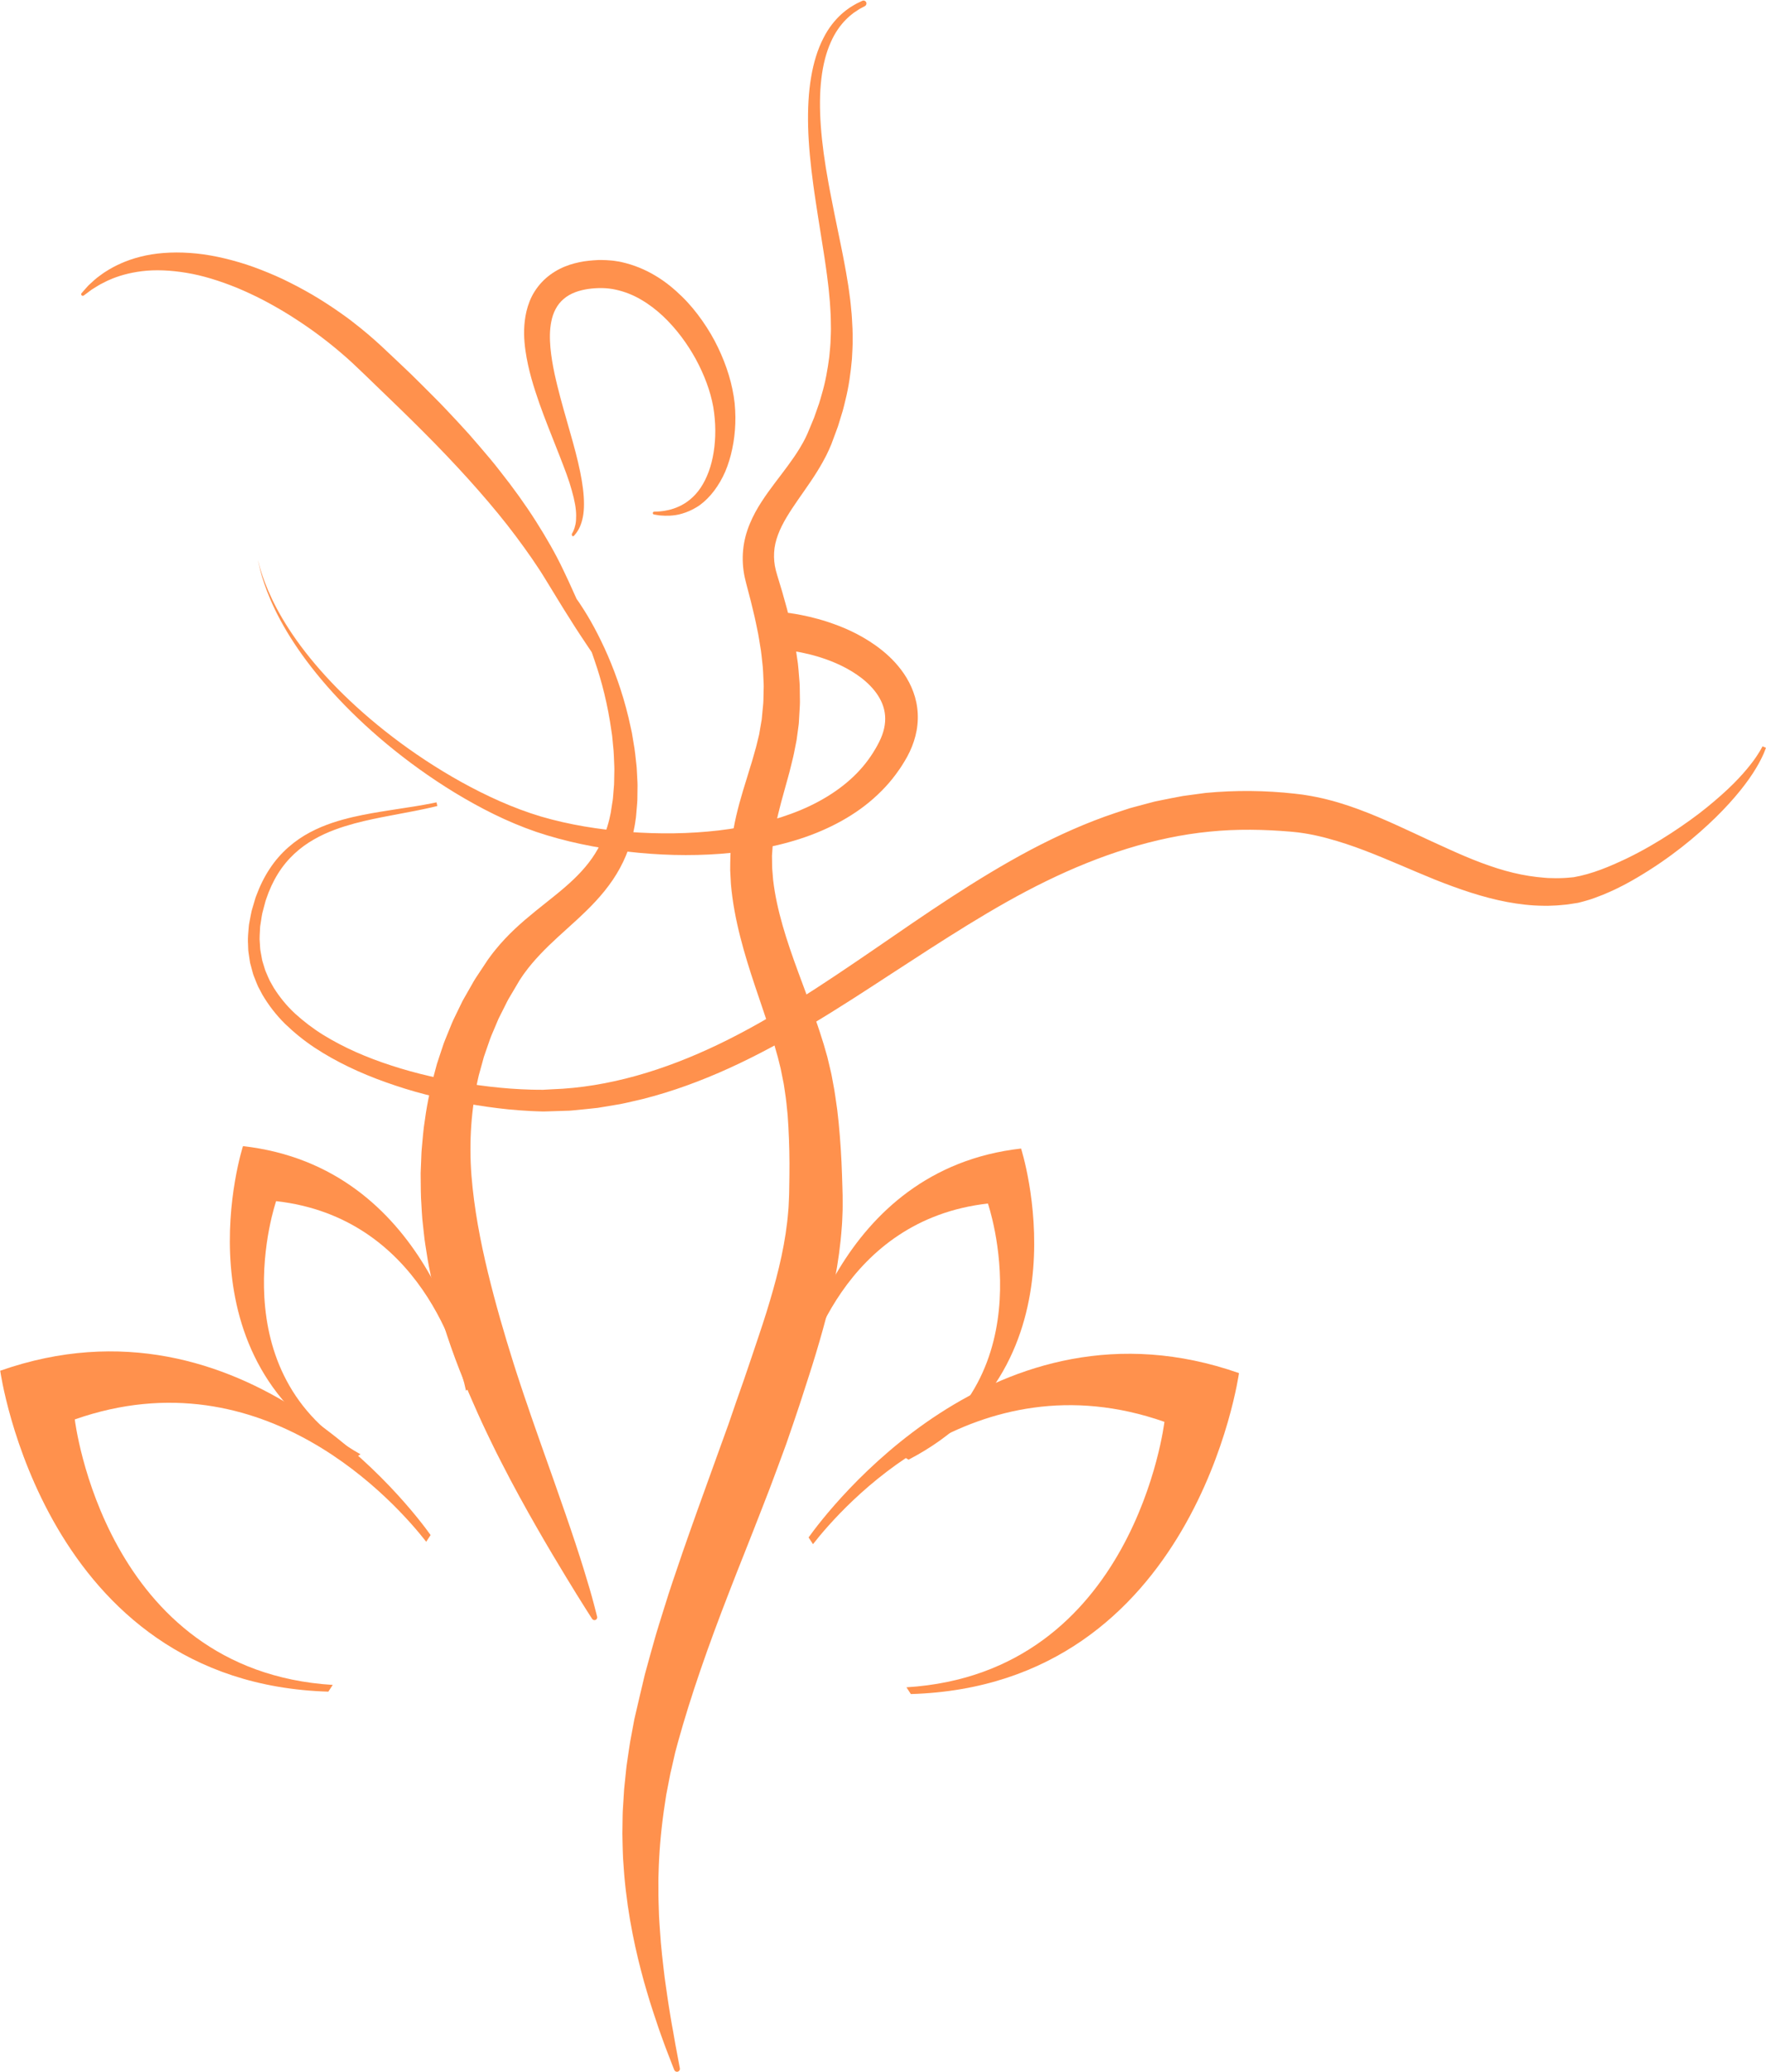 <?xml version="1.0" encoding="UTF-8" standalone="no"?><svg xmlns="http://www.w3.org/2000/svg" xmlns:xlink="http://www.w3.org/1999/xlink" fill="#000000" height="326" preserveAspectRatio="xMidYMid meet" version="1" viewBox="83.2 55.6 278.0 326.0" width="278" zoomAndPan="magnify"><defs><clipPath id="a"><path d="M 0 0 L 411.148 0 L 411.148 425.199 L 0 425.199 Z M 0 0"/></clipPath></defs><g id="change1_1"><g clip-path="url(#a)"/><path d="M 183.547 178.684 C 183.516 178.078 183.48 177.477 183.453 176.879 C 183.438 176.281 183.344 175.695 183.289 175.113 C 183.219 174.535 183.172 173.957 183.082 173.395 C 182.988 172.828 182.898 172.273 182.805 171.719 C 182.762 171.445 182.715 171.168 182.668 170.895 C 182.609 170.625 182.551 170.355 182.492 170.09 C 181.598 165.805 180.285 162.023 178.895 158.789 C 177.488 155.559 176.004 152.863 174.598 150.766 C 174.434 150.496 174.254 150.242 174.078 150.004 L 173.969 149.852 C 173.793 149.465 173.621 149.078 173.438 148.676 C 173.199 148.129 172.941 147.574 172.68 147.004 C 172.414 146.43 172.152 145.863 171.848 145.246 C 170.688 142.793 169.227 140.246 167.57 137.637 C 165.91 135.023 164.012 132.383 161.934 129.762 C 160.91 128.43 159.812 127.141 158.695 125.84 C 158.133 125.191 157.566 124.539 157 123.887 C 156.414 123.25 155.828 122.609 155.242 121.965 C 154.047 120.699 152.863 119.406 151.617 118.172 C 150.383 116.926 149.137 115.688 147.887 114.461 C 146.625 113.246 145.34 112.047 144.082 110.859 C 142.879 109.707 141.418 108.406 140.012 107.273 C 139.656 106.98 139.301 106.699 138.938 106.422 C 138.582 106.145 138.227 105.863 137.859 105.598 C 137.133 105.062 136.395 104.559 135.66 104.055 C 134.18 103.062 132.688 102.129 131.168 101.297 C 130.785 101.09 130.406 100.883 130.031 100.68 C 129.648 100.484 129.266 100.289 128.887 100.094 C 128.133 99.699 127.359 99.348 126.598 99.008 C 125.062 98.34 123.527 97.734 122.004 97.23 C 118.941 96.246 115.93 95.586 113.07 95.402 C 110.219 95.207 107.559 95.414 105.289 96 C 103.02 96.57 101.18 97.465 99.809 98.355 C 99.461 98.562 99.156 98.812 98.863 99.016 C 98.57 99.23 98.305 99.43 98.066 99.652 C 97.832 99.867 97.617 100.062 97.418 100.242 C 97.32 100.332 97.227 100.418 97.141 100.496 L 96.918 100.738 C 96.637 101.043 96.43 101.289 96.289 101.449 C 96.148 101.609 96.074 101.695 96.074 101.695 L 96.039 101.73 C 95.965 101.82 95.957 101.953 96.031 102.051 C 96.113 102.16 96.273 102.184 96.383 102.102 C 96.383 102.102 96.73 101.844 97.387 101.355 C 97.465 101.297 97.555 101.23 97.645 101.164 C 97.738 101.105 97.84 101.047 97.941 100.98 C 98.148 100.852 98.375 100.711 98.621 100.559 C 98.859 100.398 99.145 100.266 99.441 100.113 C 99.742 99.973 100.043 99.789 100.395 99.652 C 101.754 99.039 103.512 98.52 105.574 98.27 C 107.641 98.016 110.012 98.109 112.547 98.531 C 115.086 98.945 117.77 99.781 120.508 100.891 C 121.871 101.465 123.254 102.098 124.633 102.816 C 126.008 103.543 127.395 104.32 128.766 105.18 C 130.137 106.039 131.5 106.957 132.848 107.934 C 134.188 108.918 135.516 109.957 136.805 111.059 C 138.105 112.152 139.336 113.324 140.586 114.531 C 141.828 115.73 143.078 116.938 144.324 118.141 C 146.828 120.547 149.301 122.977 151.688 125.414 C 154.07 127.855 156.359 130.312 158.5 132.754 C 160.641 135.195 162.641 137.613 164.418 139.996 C 166.195 142.375 167.812 144.68 169.152 146.898 C 170.52 149.105 171.734 151.164 172.887 152.945 C 174 154.75 175.047 156.277 175.887 157.547 C 176.035 157.781 176.184 157.992 176.332 158.203 L 176.414 158.41 C 176.547 158.801 176.684 159.195 176.82 159.598 C 177.93 162.797 178.879 166.52 179.449 170.617 C 179.484 170.871 179.523 171.129 179.562 171.387 C 179.586 171.645 179.609 171.906 179.637 172.168 C 179.688 172.691 179.738 173.223 179.789 173.754 C 179.836 174.285 179.84 174.824 179.867 175.367 C 179.883 175.91 179.93 176.461 179.906 177.008 C 179.895 177.559 179.887 178.109 179.875 178.668 C 179.879 178.945 179.852 179.223 179.828 179.504 C 179.805 179.781 179.781 180.059 179.758 180.34 C 179.734 180.617 179.715 180.898 179.691 181.184 C 179.668 181.465 179.609 181.738 179.57 182.02 C 179.527 182.297 179.484 182.574 179.441 182.855 L 179.375 183.277 L 179.344 183.488 L 179.336 183.539 L 179.332 183.547 L 179.309 183.656 C 179.242 183.957 179.18 184.254 179.113 184.555 C 179.047 184.844 178.969 185.074 178.898 185.34 C 178.836 185.59 178.742 185.859 178.652 186.125 C 178.57 186.391 178.477 186.652 178.371 186.91 C 177.973 187.957 177.477 188.965 176.875 189.922 C 175.676 191.844 174.043 193.555 172.133 195.203 C 170.227 196.855 168.051 198.453 165.871 200.32 C 164.785 201.254 163.695 202.254 162.664 203.359 C 162.148 203.91 161.645 204.484 161.16 205.086 C 160.922 205.387 160.676 205.684 160.449 206 L 160.02 206.586 L 159.891 206.777 L 159.746 206.996 C 159.359 207.578 158.973 208.16 158.586 208.746 L 158.008 209.621 C 157.812 209.926 157.625 210.273 157.438 210.602 C 157.059 211.266 156.68 211.93 156.301 212.594 C 156.207 212.762 156.109 212.926 156.02 213.094 L 155.773 213.598 L 155.281 214.609 C 154.965 215.285 154.609 215.949 154.32 216.645 L 153.469 218.738 C 153.328 219.09 153.18 219.434 153.051 219.789 L 152.691 220.863 L 151.98 223.016 C 151.168 225.922 150.469 228.879 150.082 231.859 C 149.828 233.348 149.742 234.844 149.594 236.332 C 149.555 236.707 149.543 237.078 149.527 237.449 L 149.484 238.566 L 149.438 239.68 L 149.418 240.238 L 149.422 240.793 C 149.441 242.27 149.426 243.75 149.539 245.203 C 149.586 245.934 149.609 246.664 149.676 247.387 C 149.754 248.105 149.832 248.824 149.91 249.539 L 150.031 250.613 C 150.082 250.969 150.137 251.32 150.188 251.676 C 150.289 252.379 150.406 253.082 150.52 253.781 C 150.629 254.48 150.781 255.164 150.922 255.852 C 151.066 256.535 151.191 257.227 151.355 257.898 C 152.625 263.297 154.355 268.324 156.246 272.945 C 156.48 273.52 156.707 274.102 156.945 274.664 C 157.191 275.227 157.434 275.785 157.676 276.34 C 158.152 277.449 158.648 278.527 159.133 279.59 C 159.621 280.648 160.125 281.676 160.613 282.688 C 161.098 283.699 161.594 284.68 162.086 285.637 C 164.039 289.473 165.945 292.906 167.676 295.926 C 169.398 298.941 170.961 301.535 172.254 303.668 C 173.547 305.801 174.586 307.469 175.305 308.602 C 176.016 309.738 176.414 310.336 176.414 310.336 L 176.418 310.34 C 176.516 310.488 176.695 310.566 176.879 310.523 C 177.109 310.469 177.254 310.234 177.199 310 C 177.199 310 177.031 309.301 176.684 308 C 176.348 306.691 175.797 304.797 175.055 302.406 C 174.312 300.012 173.363 297.129 172.227 293.855 C 171.098 290.578 169.797 286.906 168.383 282.93 C 168.035 281.938 167.68 280.922 167.316 279.887 C 166.953 278.855 166.586 277.805 166.23 276.73 C 165.863 275.664 165.484 274.582 165.129 273.477 C 164.77 272.371 164.391 271.258 164.039 270.121 C 162.609 265.578 161.211 260.801 160.012 255.852 C 158.812 250.91 157.832 245.785 157.414 240.547 C 157.012 235.309 157.363 229.969 158.57 224.805 L 159.102 222.891 L 159.363 221.93 C 159.461 221.613 159.578 221.305 159.688 220.988 L 160.34 219.109 C 160.562 218.488 160.848 217.887 161.098 217.273 L 161.484 216.355 L 161.68 215.898 C 161.746 215.75 161.824 215.609 161.895 215.469 C 162.184 214.891 162.473 214.316 162.762 213.742 C 162.91 213.453 163.035 213.172 163.203 212.875 L 163.738 211.969 C 164.094 211.367 164.449 210.766 164.805 210.164 L 164.938 209.938 L 164.973 209.883 L 164.984 209.859 L 165.016 209.812 L 165.27 209.43 C 165.434 209.168 165.621 208.918 165.801 208.668 C 166.164 208.164 166.551 207.676 166.957 207.195 C 167.77 206.238 168.652 205.312 169.586 204.402 C 171.453 202.586 173.539 200.844 175.535 198.887 C 177.531 196.938 179.434 194.719 180.793 192.195 C 181.477 190.941 182.023 189.629 182.434 188.309 L 182.586 187.812 L 182.715 187.316 C 182.801 186.98 182.891 186.66 182.953 186.309 C 183.02 185.969 183.102 185.605 183.152 185.289 C 183.195 184.988 183.238 184.684 183.285 184.383 L 183.301 184.27 L 183.316 184.164 L 183.32 184.102 L 183.344 183.859 L 183.383 183.379 C 183.41 183.059 183.438 182.738 183.465 182.422 C 183.484 182.105 183.527 181.785 183.531 181.473 C 183.535 181.16 183.539 180.848 183.543 180.535 C 183.547 180.223 183.551 179.914 183.555 179.605 C 183.559 179.297 183.566 178.988 183.547 178.684" fill="#ff914d"/><path d="M 219.551 55.953 C 219.441 55.723 219.164 55.625 218.934 55.734 C 218.934 55.734 218.637 55.879 218.059 56.152 C 217.77 56.309 217.395 56.527 216.973 56.797 C 216.773 56.941 216.555 57.098 216.324 57.266 C 216.094 57.434 215.871 57.648 215.625 57.855 C 214.664 58.73 213.613 59.988 212.781 61.672 C 211.926 63.34 211.273 65.41 210.883 67.754 C 210.48 70.102 210.344 72.727 210.414 75.562 C 210.488 78.402 210.789 81.449 211.227 84.668 C 211.281 85.07 211.34 85.473 211.395 85.883 C 211.457 86.289 211.516 86.699 211.578 87.113 C 211.703 87.938 211.828 88.773 211.961 89.617 C 212.227 91.312 212.504 93.051 212.789 94.84 C 212.93 95.727 213.07 96.629 213.195 97.535 C 213.332 98.441 213.445 99.359 213.555 100.285 C 213.68 101.215 213.738 102.145 213.836 103.09 C 213.875 103.559 213.895 104.031 213.926 104.508 C 213.949 104.984 213.988 105.461 213.984 105.941 C 213.992 106.418 213.996 106.898 214.004 107.383 C 214.012 107.863 213.973 108.348 213.961 108.832 C 213.949 109.805 213.828 110.773 213.742 111.754 C 213.488 113.707 213.145 115.684 212.562 117.641 C 212.414 118.129 212.297 118.625 212.129 119.113 C 211.957 119.602 211.785 120.09 211.613 120.578 L 211.355 121.316 L 211.055 122.043 C 210.852 122.527 210.648 123.016 210.445 123.508 L 210.293 123.871 L 210.133 124.211 L 209.953 124.586 L 209.789 124.902 L 209.621 125.219 L 209.43 125.551 C 209.309 125.773 209.176 125.996 209.039 126.219 C 208.496 127.102 207.891 127.977 207.238 128.863 C 205.945 130.641 204.461 132.434 203.09 134.543 C 202.402 135.598 201.758 136.75 201.234 138.016 C 200.703 139.281 200.32 140.68 200.184 142.133 C 200.039 143.582 200.133 145.066 200.438 146.465 L 200.68 147.469 L 200.91 148.348 C 201.062 148.934 201.219 149.52 201.371 150.109 C 201.512 150.684 201.648 151.258 201.789 151.836 C 201.926 152.41 202.07 152.988 202.184 153.57 C 202.301 154.152 202.422 154.734 202.543 155.316 C 202.66 155.898 202.738 156.48 202.836 157.062 C 203.059 158.23 203.141 159.398 203.277 160.566 C 203.332 161.152 203.34 161.738 203.371 162.32 C 203.402 162.906 203.441 163.492 203.41 164.078 C 203.398 164.664 203.387 165.25 203.371 165.836 C 203.355 166.426 203.27 167.008 203.223 167.594 L 203.141 168.473 L 203.121 168.691 L 203.113 168.766 L 203.109 168.809 L 203.027 169.277 C 202.922 169.902 202.82 170.543 202.707 171.152 C 202.574 171.699 202.438 172.25 202.305 172.801 C 202.246 173.066 202.164 173.363 202.074 173.66 L 201.824 174.547 L 201.57 175.434 L 201.289 176.34 C 201.105 176.949 200.918 177.559 200.73 178.172 C 199.961 180.629 199.168 183.254 198.668 186.059 L 198.48 187.113 L 198.457 187.242 C 198.441 187.348 198.453 187.199 198.422 187.508 L 198.395 187.75 L 198.348 188.238 L 198.246 189.211 L 198.199 189.699 C 198.188 189.875 198.188 190.074 198.18 190.266 C 198.164 191.023 198.133 191.805 198.145 192.551 L 198.258 194.703 C 198.504 197.562 199.047 200.336 199.727 203.02 C 201.09 208.395 203.023 213.402 204.57 218.309 C 204.758 218.918 204.961 219.531 205.129 220.141 L 205.645 221.957 L 206.094 223.758 L 206.461 225.594 C 206.613 226.27 206.672 226.82 206.762 227.41 C 206.844 227.996 206.941 228.559 207 229.191 L 207.188 231.051 L 207.309 232.93 C 207.445 235.441 207.504 237.973 207.469 240.539 C 207.469 241.176 207.453 241.82 207.441 242.465 L 207.426 243.43 L 207.418 243.668 C 207.418 243.785 207.418 243.641 207.418 243.703 L 207.41 243.824 L 207.391 244.312 L 207.348 245.293 C 207.34 245.449 207.336 245.633 207.32 245.766 L 207.281 246.191 C 207.223 246.77 207.199 247.309 207.113 247.918 C 206.566 252.684 205.305 257.41 203.844 262.121 C 203.109 264.477 202.293 266.824 201.504 269.195 C 201.098 270.387 200.695 271.57 200.293 272.754 C 199.887 273.914 199.48 275.07 199.074 276.223 C 198.672 277.395 198.27 278.562 197.871 279.723 C 197.461 280.859 197.051 281.988 196.645 283.113 C 195.828 285.383 195.016 287.629 194.215 289.848 C 193.398 292.074 192.617 294.312 191.828 296.516 C 191.039 298.711 190.297 300.918 189.559 303.09 C 189.195 304.18 188.816 305.246 188.473 306.332 C 188.133 307.418 187.793 308.496 187.457 309.562 C 187.129 310.637 186.785 311.691 186.473 312.754 C 186.172 313.82 185.875 314.879 185.578 315.93 C 185.289 316.98 185.004 318.02 184.719 319.055 C 184.469 320.102 184.223 321.141 183.98 322.168 C 183.738 323.199 183.5 324.219 183.266 325.227 C 183.207 325.477 183.148 325.73 183.094 325.98 L 183.07 326.074 C 183.031 326.242 183.051 326.176 183.035 326.238 L 183.004 326.422 L 182.934 326.793 C 182.844 327.285 182.75 327.773 182.66 328.262 C 182.57 328.75 182.48 329.234 182.391 329.719 C 182.312 330.23 182.234 330.738 182.156 331.246 C 182.082 331.754 182.008 332.258 181.934 332.762 C 181.855 333.262 181.789 333.762 181.746 334.25 C 181.645 335.23 181.547 336.203 181.449 337.16 C 181.387 338.121 181.328 339.07 181.27 340.012 C 181.195 340.945 181.215 341.875 181.191 342.789 C 181.188 343.246 181.18 343.699 181.172 344.148 C 181.172 344.598 181.191 345.047 181.199 345.492 C 181.23 346.379 181.234 347.254 181.285 348.109 C 181.348 348.969 181.406 349.812 181.469 350.645 C 182.043 357.285 183.328 362.91 184.578 367.43 C 184.895 368.562 185.219 369.621 185.52 370.621 C 185.824 371.621 186.148 372.543 186.43 373.406 C 186.988 375.133 187.531 376.574 187.957 377.746 C 188.844 380.082 189.34 381.316 189.34 381.316 C 189.418 381.516 189.633 381.641 189.855 381.598 C 190.105 381.547 190.27 381.309 190.223 381.055 C 190.223 381.055 189.98 379.754 189.52 377.316 C 189.414 376.707 189.293 376.023 189.164 375.273 C 189.023 374.527 188.871 373.715 188.734 372.828 C 188.598 371.945 188.426 371 188.285 369.984 C 188.152 368.973 187.973 367.902 187.828 366.766 C 187.555 364.492 187.246 361.988 187.082 359.258 C 187.039 358.578 186.98 357.883 186.945 357.176 C 186.922 356.469 186.898 355.746 186.875 355.016 C 186.844 354.281 186.848 353.535 186.848 352.777 C 186.855 352.02 186.828 351.254 186.867 350.473 C 186.941 347.348 187.207 344.047 187.688 340.602 C 187.816 339.742 187.949 338.875 188.082 337.992 C 188.254 337.117 188.422 336.23 188.598 335.336 C 188.641 335.113 188.68 334.887 188.73 334.664 C 188.781 334.445 188.832 334.227 188.883 334.004 C 188.984 333.562 189.086 333.117 189.188 332.672 C 189.289 332.227 189.395 331.777 189.496 331.324 C 189.625 330.852 189.754 330.375 189.879 329.895 C 191.926 322.465 194.715 314.516 197.977 306.133 C 198.789 304.035 199.621 301.914 200.484 299.754 C 201.336 297.59 202.207 295.406 203.07 293.168 C 203.504 292.055 203.938 290.934 204.375 289.805 C 204.805 288.656 205.234 287.504 205.668 286.344 C 206.094 285.184 206.523 284.016 206.957 282.844 C 207.355 281.68 207.758 280.512 208.16 279.344 C 208.355 278.754 208.555 278.164 208.754 277.578 L 209.051 276.691 L 209.359 275.75 C 209.742 274.559 210.129 273.367 210.516 272.168 C 211.297 269.754 212.047 267.281 212.75 264.742 C 214.168 259.676 215.316 254.309 215.711 248.695 C 215.777 248.016 215.789 247.25 215.824 246.523 L 215.844 245.977 C 215.852 245.785 215.844 245.641 215.848 245.473 L 215.848 244.492 L 215.844 244.004 L 215.844 243.668 L 215.836 243.422 L 215.809 242.422 C 215.793 241.758 215.777 241.094 215.746 240.422 C 215.66 237.746 215.488 235.023 215.223 232.289 L 214.996 230.23 L 214.699 228.16 C 214.617 227.484 214.473 226.75 214.34 226.035 C 214.207 225.324 214.082 224.566 213.922 223.957 L 213.441 221.926 L 212.859 219.898 L 212.23 217.918 C 212.02 217.258 211.789 216.625 211.566 215.977 C 209.773 210.852 207.762 206.027 206.398 201.223 C 205.711 198.82 205.18 196.434 204.906 194.074 L 204.762 192.312 C 204.734 191.746 204.746 191.223 204.73 190.676 C 204.727 190.539 204.719 190.41 204.723 190.262 L 204.758 189.773 L 204.824 188.801 L 204.859 188.312 L 204.875 188.121 L 204.879 188.09 L 204.895 187.98 L 205.027 187.109 C 205.367 184.777 205.996 182.402 206.695 179.918 C 206.867 179.289 207.039 178.664 207.215 178.039 L 207.473 177.098 L 207.715 176.125 L 207.953 175.148 C 208.035 174.828 208.113 174.508 208.184 174.145 C 208.32 173.445 208.461 172.746 208.598 172.051 C 208.695 171.402 208.77 170.781 208.855 170.148 L 208.918 169.676 L 208.945 169.445 L 208.953 169.32 L 208.969 169.062 L 209.027 168.047 C 209.059 167.367 209.125 166.691 209.125 166.016 C 209.113 165.34 209.105 164.664 209.098 163.992 C 209.102 163.316 209.039 162.652 208.98 161.988 C 208.922 161.32 208.887 160.652 208.801 159.996 C 208.605 158.695 208.453 157.379 208.172 156.117 C 208.039 155.484 207.93 154.844 207.781 154.219 C 207.629 153.598 207.477 152.98 207.324 152.363 C 207.184 151.742 207.008 151.133 206.84 150.527 C 206.672 149.922 206.5 149.316 206.332 148.715 C 206.156 148.133 205.98 147.551 205.805 146.969 L 205.543 146.102 L 205.332 145.352 C 205.09 144.402 205.004 143.469 205.059 142.539 C 205.152 140.688 205.926 138.836 207.027 136.992 C 208.125 135.145 209.5 133.316 210.812 131.371 C 211.469 130.398 212.105 129.395 212.691 128.344 C 212.84 128.082 212.984 127.816 213.121 127.547 L 213.328 127.145 L 213.531 126.715 L 213.734 126.281 L 213.898 125.898 L 214.078 125.48 L 214.227 125.074 C 214.426 124.535 214.625 124 214.824 123.469 L 215.117 122.668 L 215.367 121.852 C 215.531 121.309 215.699 120.77 215.863 120.234 C 216.02 119.695 216.137 119.141 216.273 118.602 C 216.82 116.434 217.117 114.238 217.309 112.094 C 217.359 111.02 217.445 109.953 217.418 108.898 C 217.41 108.375 217.43 107.848 217.398 107.332 C 217.371 106.812 217.344 106.297 217.316 105.785 C 217.301 105.273 217.238 104.77 217.191 104.266 C 217.141 103.762 217.102 103.262 217.039 102.77 C 216.898 101.785 216.793 100.805 216.621 99.859 C 216.469 98.906 216.309 97.969 216.129 97.051 C 215.961 96.129 215.777 95.227 215.598 94.336 C 215.234 92.566 214.883 90.844 214.539 89.168 C 214.375 88.328 214.211 87.504 214.051 86.688 C 213.973 86.281 213.895 85.883 213.816 85.48 C 213.742 85.082 213.672 84.688 213.598 84.293 C 212.445 78.016 211.961 72.465 212.496 67.988 C 212.758 65.754 213.273 63.809 213.98 62.242 C 214.668 60.664 215.559 59.488 216.387 58.656 C 216.605 58.461 216.793 58.254 216.996 58.09 C 217.199 57.93 217.391 57.777 217.562 57.637 C 217.93 57.379 218.23 57.18 218.496 57.016 C 219.059 56.715 219.352 56.559 219.352 56.559 C 219.566 56.441 219.656 56.176 219.551 55.953" fill="#ff914d"/><path d="M 173.227 139.609 C 173.227 139.609 173.27 139.527 173.355 139.363 C 173.461 139.195 173.539 138.961 173.645 138.664 C 173.738 138.352 173.844 137.969 173.875 137.496 C 173.902 137.027 173.918 136.496 173.855 135.891 C 173.742 134.68 173.367 133.223 172.844 131.547 C 172.574 130.711 172.254 129.824 171.891 128.891 C 171.527 127.957 171.156 126.969 170.738 125.934 C 169.922 123.859 169.004 121.598 168.117 119.102 C 167.25 116.594 166.359 113.887 165.906 110.691 C 165.688 109.09 165.578 107.348 165.918 105.355 C 166.09 104.367 166.387 103.309 166.91 102.254 C 167.438 101.211 168.207 100.191 169.133 99.379 C 170.059 98.562 171.109 97.949 172.133 97.539 C 173.156 97.121 174.168 96.883 175.141 96.723 L 175.859 96.633 C 176.102 96.602 176.336 96.578 176.566 96.566 L 177.262 96.523 L 177.305 96.52 C 177.18 96.52 177.523 96.516 177.5 96.516 L 177.992 96.516 C 178.277 96.504 178.961 96.551 179.512 96.598 C 179.66 96.609 179.785 96.625 179.906 96.645 L 180.277 96.703 C 180.523 96.746 180.777 96.77 181.02 96.836 C 182.965 97.27 184.773 98.02 186.355 98.973 C 187.949 99.914 189.328 101.066 190.562 102.27 C 191.797 103.477 192.859 104.785 193.797 106.133 C 194.734 107.477 195.551 108.859 196.23 110.285 C 197.594 113.125 198.512 116.059 198.848 119.051 C 199.129 122.004 198.879 124.723 198.246 127.191 C 197.922 128.418 197.52 129.582 196.977 130.637 C 196.441 131.688 195.812 132.641 195.113 133.449 C 194.414 134.254 193.656 134.934 192.859 135.41 C 192.07 135.895 191.289 136.211 190.582 136.418 C 189.879 136.637 189.227 136.707 188.676 136.742 C 188.121 136.766 187.66 136.754 187.289 136.719 C 186.922 136.707 186.641 136.633 186.453 136.609 C 186.27 136.578 186.172 136.562 186.172 136.562 L 186.145 136.559 C 186.023 136.535 185.945 136.422 185.965 136.301 C 185.98 136.199 186.07 136.121 186.172 136.117 C 186.172 136.117 186.266 136.113 186.441 136.105 C 186.621 136.094 186.887 136.102 187.227 136.055 C 187.906 135.988 188.918 135.824 190.078 135.297 C 191.234 134.777 192.516 133.824 193.5 132.34 C 194.488 130.863 195.203 128.934 195.543 126.75 C 195.891 124.57 195.898 122.133 195.48 119.633 C 195.035 117.145 194.074 114.602 192.758 112.16 C 191.426 109.727 189.715 107.383 187.609 105.383 C 186.555 104.391 185.395 103.496 184.137 102.762 C 182.887 102.02 181.516 101.48 180.105 101.176 C 178.699 100.863 177.227 100.875 175.789 101.07 C 174.371 101.285 172.977 101.734 171.934 102.641 C 170.875 103.523 170.254 104.82 169.988 106.176 C 169.707 107.539 169.73 108.953 169.848 110.328 C 170.109 113.086 170.77 115.723 171.422 118.203 C 172.09 120.688 172.789 123.023 173.387 125.195 C 173.988 127.367 174.477 129.387 174.781 131.203 C 175.09 133.023 175.199 134.648 175.086 135.988 C 174.977 137.328 174.598 138.363 174.227 138.996 C 174.035 139.312 173.863 139.559 173.742 139.684 C 173.629 139.824 173.566 139.895 173.566 139.895 C 173.488 139.988 173.352 140 173.258 139.922 L 173.203 139.648 L 173.227 139.609" fill="#ff914d"/><path d="M 152.043 182.43 C 152.043 182.43 151.746 182.5 151.176 182.637 C 150.598 182.77 149.738 182.957 148.621 183.18 C 147.504 183.391 146.125 183.652 144.504 183.965 C 142.887 184.273 141.031 184.633 139 185.176 C 136.98 185.73 134.766 186.453 132.613 187.691 C 130.465 188.91 128.418 190.699 126.934 193.117 C 126.188 194.32 125.574 195.66 125.094 197.098 L 125 197.367 L 124.996 197.395 L 124.977 197.465 L 124.938 197.609 L 124.785 198.184 C 124.684 198.57 124.582 198.957 124.48 199.348 C 124.395 199.734 124.359 200.102 124.293 200.484 L 124.203 201.055 C 124.172 201.242 124.137 201.434 124.137 201.633 C 124.113 202.422 124.012 203.219 124.105 204.02 C 124.145 204.418 124.133 204.824 124.203 205.223 C 124.277 205.621 124.352 206.02 124.422 206.422 L 124.477 206.723 L 124.566 207.02 L 124.746 207.609 L 124.926 208.203 C 124.984 208.402 125.086 208.59 125.164 208.781 C 125.332 209.164 125.484 209.555 125.672 209.934 C 125.879 210.301 126.09 210.672 126.301 211.043 C 127.211 212.492 128.324 213.867 129.652 215.098 C 130.988 216.312 132.465 217.445 134.078 218.445 C 137.309 220.438 140.965 222.031 144.852 223.281 C 146.797 223.914 148.797 224.469 150.844 224.938 C 152.891 225.422 154.98 225.832 157.105 226.152 C 159.23 226.48 161.391 226.738 163.574 226.898 C 164.664 226.973 165.758 227.035 166.855 227.062 C 167.406 227.082 167.953 227.074 168.504 227.082 L 168.711 227.086 C 168.578 227.09 168.734 227.082 168.73 227.082 L 168.84 227.074 L 169.262 227.051 L 170.113 227.004 C 179.008 226.699 187.883 223.98 196.301 219.934 C 204.746 215.887 212.734 210.504 220.734 205.035 C 228.723 199.547 236.773 193.926 245.43 189.332 C 249.758 187.051 254.238 185.031 258.859 183.496 C 259.441 183.305 260.016 183.113 260.594 182.926 C 261.164 182.723 261.762 182.594 262.348 182.426 C 262.934 182.27 263.52 182.113 264.105 181.957 L 264.98 181.727 L 265.871 181.543 C 267.059 181.312 268.234 181.055 269.418 180.852 C 270.609 180.691 271.797 180.531 272.98 180.371 C 277.738 179.922 282.445 179.977 287.012 180.488 L 287.824 180.586 C 288.102 180.621 288.348 180.645 288.672 180.703 C 289.277 180.809 289.918 180.898 290.477 181.027 C 291.051 181.148 291.625 181.27 292.18 181.418 C 292.746 181.555 293.301 181.707 293.844 181.871 C 296.031 182.516 298.102 183.312 300.086 184.141 C 304.051 185.812 307.688 187.633 311.207 189.191 C 314.707 190.789 318.098 192.141 321.418 192.938 C 323.074 193.34 324.711 193.59 326.309 193.715 L 326.906 193.762 L 327.504 193.773 C 327.898 193.785 328.293 193.801 328.68 193.781 C 329.07 193.762 329.461 193.773 329.844 193.73 L 330.418 193.68 L 330.703 193.652 L 330.848 193.641 L 330.918 193.637 C 330.684 193.68 330.898 193.641 330.863 193.645 C 333.863 193.129 336.648 191.926 339.242 190.699 C 341.824 189.453 344.164 188.07 346.27 186.699 C 348.371 185.328 350.254 183.977 351.875 182.66 C 353.492 181.344 354.891 180.102 356.039 178.957 C 357.188 177.812 358.09 176.77 358.777 175.891 C 359.129 175.457 359.406 175.051 359.652 174.703 C 359.887 174.348 360.074 174.043 360.23 173.801 C 360.512 173.297 360.656 173.039 360.656 173.039 L 361.195 173.273 C 361.195 173.273 361.082 173.562 360.863 174.121 C 360.617 174.668 360.238 175.48 359.633 176.477 C 358.445 178.477 356.367 181.207 353.273 184.234 C 350.172 187.254 346.121 190.633 340.859 193.727 C 339.543 194.504 338.145 195.25 336.637 195.922 C 335.879 196.258 335.102 196.582 334.281 196.871 L 333.664 197.09 C 333.441 197.156 333.219 197.227 332.996 197.293 C 332.52 197.441 332.16 197.523 331.746 197.633 C 331.664 197.648 331.828 197.621 331.543 197.676 L 331.457 197.688 L 331.293 197.715 L 330.957 197.766 C 330.734 197.801 330.512 197.836 330.285 197.871 C 329.836 197.949 329.379 197.969 328.922 198.02 C 328.461 198.074 328 198.09 327.535 198.105 L 326.832 198.133 L 326.129 198.125 C 324.25 198.109 322.34 197.887 320.438 197.531 C 316.625 196.812 312.867 195.512 309.152 194.039 C 305.441 192.539 301.754 190.855 297.973 189.414 C 296.086 188.695 294.172 188.055 292.242 187.535 C 291.758 187.398 291.273 187.277 290.789 187.168 C 290.305 187.047 289.82 186.957 289.332 186.863 C 288.832 186.758 288.395 186.715 287.926 186.637 C 287.715 186.598 287.418 186.574 287.152 186.543 L 286.336 186.461 C 282.18 186.113 277.91 186.023 273.605 186.461 C 264.98 187.305 256.301 190.145 247.926 194.234 C 243.734 196.27 239.621 198.637 235.543 201.141 C 231.465 203.648 227.418 206.293 223.344 208.941 C 219.273 211.598 215.184 214.266 210.984 216.773 C 206.785 219.277 202.48 221.633 198.043 223.656 C 193.605 225.676 189.023 227.371 184.352 228.543 C 183.176 228.805 182.016 229.109 180.84 229.336 C 179.656 229.531 178.48 229.727 177.305 229.926 C 176.113 230.066 174.91 230.172 173.719 230.293 C 173.422 230.316 173.121 230.359 172.832 230.371 L 171.973 230.398 C 171.402 230.418 170.832 230.434 170.266 230.453 L 169.414 230.48 L 168.988 230.492 L 168.691 230.496 L 168.473 230.492 C 167.891 230.469 167.305 230.461 166.73 230.426 C 165.57 230.367 164.426 230.277 163.289 230.172 C 161.02 229.945 158.785 229.617 156.59 229.227 C 154.395 228.84 152.242 228.359 150.133 227.809 C 148.023 227.266 145.965 226.621 143.957 225.906 C 139.949 224.484 136.156 222.711 132.766 220.48 C 131.074 219.363 129.512 218.094 128.09 216.723 C 126.676 215.332 125.473 213.766 124.496 212.105 C 124.27 211.68 124.047 211.254 123.824 210.832 C 123.625 210.398 123.465 209.945 123.285 209.508 C 123.203 209.285 123.098 209.074 123.039 208.848 L 122.852 208.164 L 122.672 207.488 L 122.578 207.152 L 122.523 206.812 C 122.457 206.355 122.387 205.898 122.32 205.449 C 122.254 204.996 122.273 204.539 122.246 204.094 C 122.172 203.191 122.305 202.316 122.359 201.445 C 122.367 201.23 122.41 201.012 122.449 200.797 C 122.492 200.582 122.531 200.367 122.57 200.152 C 122.656 199.73 122.723 199.289 122.824 198.891 C 122.938 198.504 123.055 198.117 123.164 197.734 L 123.332 197.164 L 123.43 196.836 L 123.539 196.551 C 124.102 195.023 124.805 193.586 125.66 192.301 C 127.355 189.703 129.668 187.805 131.996 186.574 C 134.336 185.328 136.664 184.664 138.746 184.168 C 140.844 183.684 142.727 183.387 144.355 183.129 C 145.984 182.875 147.371 182.66 148.496 182.484 C 149.617 182.301 150.469 182.145 151.043 182.031 C 151.617 181.914 151.914 181.855 151.914 181.855 L 152.043 182.43" fill="#ff914d"/><path d="M 206.531 151.938 C 206.531 151.938 206.684 151.953 206.973 151.992 C 207.262 152.027 207.777 152.102 208.367 152.199 C 209.574 152.41 211.348 152.754 213.543 153.473 C 215.727 154.199 218.371 155.262 221.105 157.211 C 222.465 158.191 223.852 159.402 225.062 161.004 C 226.262 162.59 227.289 164.633 227.586 166.969 C 227.742 168.129 227.707 169.34 227.5 170.512 C 227.289 171.68 226.914 172.816 226.414 173.871 C 226.289 174.137 226.152 174.395 226.02 174.652 C 225.887 174.883 225.754 175.113 225.621 175.344 C 225.508 175.543 225.328 175.82 225.18 176.059 C 225.02 176.309 224.863 176.551 224.699 176.773 C 224.062 177.695 223.355 178.59 222.57 179.43 C 221.012 181.109 219.195 182.613 217.203 183.867 C 215.215 185.129 213.062 186.168 210.824 187.008 C 206.336 188.676 201.523 189.57 196.656 189.949 C 191.781 190.316 186.832 190.172 181.941 189.602 C 177.055 189.02 172.223 188.055 167.594 186.492 C 162.977 184.906 158.734 182.719 154.82 180.348 C 147 175.574 140.488 169.969 135.586 164.582 C 133.133 161.883 131.09 159.23 129.469 156.754 C 127.844 154.281 126.645 151.988 125.809 150.043 C 124.965 148.094 124.477 146.5 124.188 145.406 C 124.051 144.855 123.949 144.434 123.891 144.145 C 123.832 143.859 123.801 143.715 123.801 143.715 C 123.801 143.715 123.836 143.859 123.91 144.141 C 123.977 144.426 124.098 144.844 124.254 145.387 C 124.586 146.465 125.137 148.035 126.051 149.93 C 126.961 151.828 128.238 154.051 129.941 156.43 C 131.641 158.812 133.766 161.348 136.289 163.914 C 141.34 169.031 147.984 174.293 155.809 178.648 C 159.719 180.809 163.93 182.758 168.367 184.086 C 172.805 185.387 177.527 186.141 182.242 186.508 C 186.965 186.863 191.715 186.809 196.301 186.277 C 200.883 185.738 205.316 184.707 209.262 183.055 C 213.195 181.406 216.609 179.09 219.008 176.254 C 219.609 175.551 220.148 174.812 220.625 174.055 C 220.75 173.863 220.863 173.684 220.961 173.504 C 221.066 173.316 221.164 173.176 221.285 172.938 C 221.391 172.734 221.496 172.531 221.602 172.332 C 221.688 172.152 221.777 171.973 221.855 171.793 C 222.484 170.352 222.676 168.957 222.465 167.695 C 222.062 165.16 220.059 163.078 217.977 161.688 C 215.871 160.27 213.672 159.438 211.844 158.891 C 210.004 158.348 208.496 158.102 207.473 157.953 C 206.941 157.883 206.602 157.844 206.309 157.816 C 206.02 157.785 205.867 157.77 205.867 157.77 L 206.531 151.938" fill="#ff914d"/><path d="M 135.578 320.73 C 99.633 318.516 94.973 278.953 94.973 278.953 C 124.828 268.488 145.715 292.34 150.293 298.203 L 150.984 297.145 C 148.012 292.984 121.531 257.863 83.234 271.289 C 83.234 271.289 90.02 320.461 134.887 321.789 L 135.578 320.73" fill="#ff914d"/><path d="M 139.949 284.441 C 117.305 271.746 126.668 244.605 126.668 244.605 C 149.332 247.16 155.422 269.184 156.555 274.426 L 157.336 273.953 C 156.711 270.324 150.52 239.23 121.449 235.949 C 121.449 235.949 110.453 270 139.168 284.914 L 139.949 284.441" fill="#ff914d"/><path d="M 225.891 321.105 C 261.836 318.895 266.5 279.332 266.5 279.332 C 236.641 268.867 215.758 292.715 211.18 298.582 L 210.484 297.523 C 213.457 293.363 239.938 258.238 278.238 271.664 C 278.238 271.664 271.453 320.84 226.586 322.168 L 225.891 321.105" fill="#ff914d"/><path d="M 225.434 284.816 C 248.078 272.125 238.715 244.98 238.715 244.98 C 216.055 247.535 209.965 269.562 208.828 274.805 L 208.047 274.332 C 208.672 270.699 214.863 239.605 243.934 236.328 C 243.934 236.328 254.93 270.375 226.219 285.289 L 225.434 284.816" fill="#ff914d"/></g></svg>